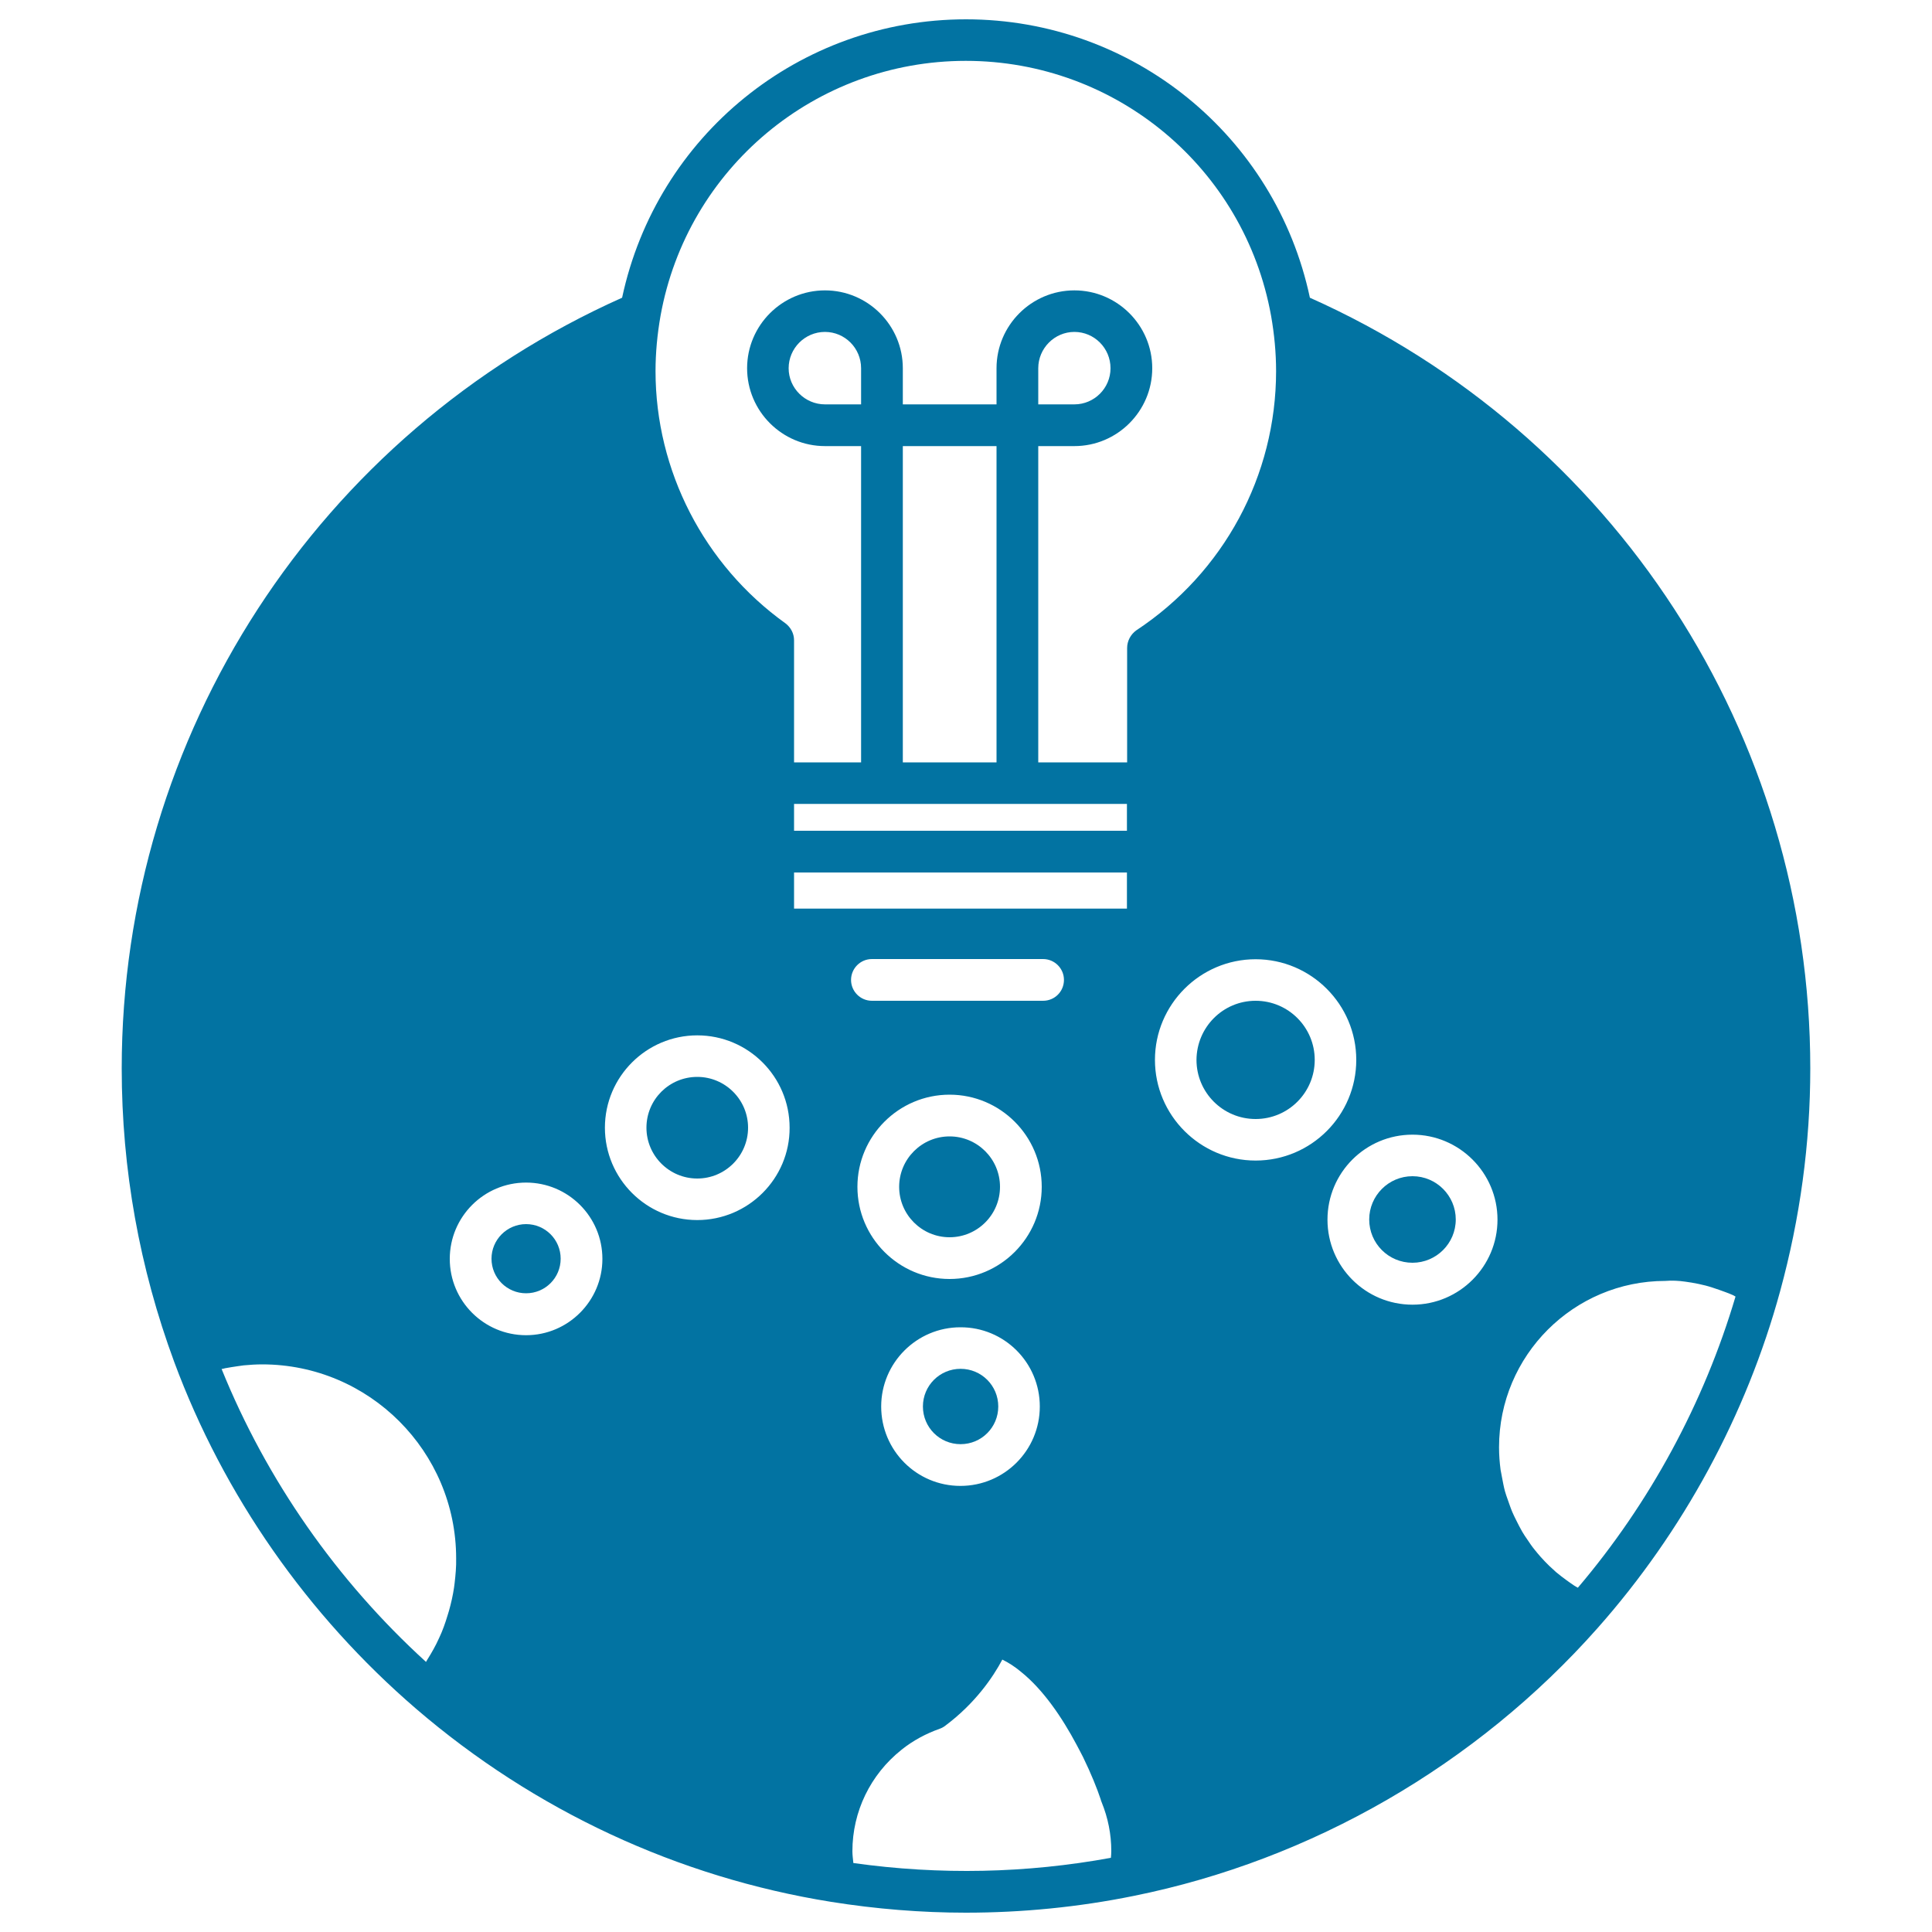 <svg xmlns="http://www.w3.org/2000/svg" viewBox="0 0 1000 1000" style="fill:#0273a2">
<title>Light Bulb In A Circle With Small Circles SVG icon</title>
<g><g><path d="M497.2,708.5c10.8,0,19.5,8.7,19.5,19.5c0,10.8-8.7,19.5-19.5,19.5c-10.8,0-19.5-8.7-19.5-19.5C477.7,717.2,486.4,708.5,497.2,708.5z"/><path d="M649.9,518c16.9,0,30.6,13.7,30.6,30.6c0,16.9-13.7,30.6-30.6,30.6c-16.9,0-30.6-13.7-30.6-30.6C619.4,531.7,633,518,649.9,518z"/><path d="M731.1,608.8c12.4,0,22.4,10.1,22.4,22.4c0,12.4-10.1,22.4-22.4,22.4c-12.4,0-22.4-10-22.4-22.4C708.7,618.9,718.7,608.8,731.1,608.8z"/><path d="M360.9,557.4c14.5,0,26.3,11.8,26.3,26.3c0,14.5-11.8,26.3-26.3,26.3c-14.5,0-26.3-11.8-26.3-26.3C334.6,569.1,346.4,557.4,360.9,557.4z"/><path d="M272.3,633.6c9.9,0,17.9,8,17.9,17.9c0,9.9-8,17.9-17.9,17.9c-9.9,0-17.9-8-17.9-17.9C254.4,641.7,262.4,633.6,272.3,633.6z"/><path d="M678,154.1C660.2,70.3,586.3,10,500,10S339.9,70.3,322,154.1C164.6,224.4,63,380.3,63,553c0,52.2,9.2,103.3,27.2,152c25.6,69,68.9,131,125.1,179.4c61.3,52.7,135.6,87.3,214.9,100c23.2,3.7,46.7,5.6,69.7,5.6c29.2,0,58.5-2.9,87-8.7c92.1-18.6,177.3-67.8,240-138.6c44.3-50,77-110.3,94.5-174.4C931.7,630.6,937,591.9,937,553C937,380.3,835.5,224.4,678,154.1z M235.3,819.5c-0.1,0.8-0.2,1.6-0.3,2.3c-0.6,4-1.5,8-2.6,11.9c-0.2,0.8-0.5,1.5-0.7,2.3c-1.2,4-2.6,8-4.4,11.8c0,0-0.1,0.1-0.1,0.2c-1.7,3.8-3.8,7.5-6,11c-0.2,0.4-0.5,0.8-0.7,1.2c-46.2-42.1-82.5-94.1-105.8-151.6c0.6-0.1,1.2-0.2,1.8-0.4c2.3-0.4,4.5-0.8,6.8-1.1c1-0.1,2-0.3,2.9-0.4c3.2-0.3,6.4-0.5,9.5-0.5c55.4,0,100.4,45.1,100.4,100.4C236.2,810.9,235.8,815.2,235.3,819.5z M272.3,691.1c-21.8,0-39.5-17.7-39.5-39.5c0-21.8,17.7-39.5,39.5-39.5c21.8,0,39.5,17.7,39.5,39.5C311.8,673.3,294.1,691.1,272.3,691.1z M360.9,631.5c-26.4,0-47.8-21.5-47.8-47.8c0-26.4,21.5-47.8,47.8-47.8c26.4,0,47.8,21.4,47.8,47.8C408.8,610,387.3,631.5,360.9,631.5z M491.5,662c-26.3,0-47.7-21.4-47.7-47.7c0-26.3,21.4-47.7,47.7-47.7c26.3,0,47.7,21.4,47.7,47.7C539.2,640.6,517.8,662,491.5,662z M538.2,728c0,22.7-18.4,41.1-41.1,41.1s-41-18.4-41-41.1c0-22.6,18.4-41,41-41C519.8,686.9,538.2,705.3,538.2,728z M451.3,518c-5.9,0-10.8-4.8-10.8-10.8c0-5.9,4.8-10.8,10.8-10.8h88.6c5.9,0,10.8,4.8,10.8,10.8c0,6-4.8,10.8-10.8,10.8H451.3z M575,961.6c-43.6,8-88.5,9-133.3,2.7c-0.2-2-0.5-4.1-0.5-6.1c0-20.5,9.3-39.7,25.4-52.5c0,0,0.1-0.1,0.1-0.1c5.9-4.7,12.6-8.3,19.7-10.8c1.1-0.4,2-0.9,2.9-1.6c15.4-11.5,24.7-25.1,29.5-34.2c3.3,1.6,6.5,3.7,9.5,6.2c11.8,9.4,21.6,24.1,28.9,37.8c1.2,2.1,2.2,4.3,3.3,6.3c0,0.1,0.1,0.1,0.1,0.2c4.2,8.6,7.3,16.4,9.1,21.8c0.1,0.5,0.3,1,0.5,1.5c3.3,8.1,5,16.6,5,25.3C575.2,959.3,575.1,960.5,575,961.6z M583.4,470.3H411v-18.7h172.3V470.3z M583.4,430H411v-13.9h172.3V430z M445.7,209.3H427c-10.3,0-18.8-8.4-18.8-18.7s8.4-18.8,18.8-18.8c10.3,0,18.7,8.4,18.7,18.8V209.3z M467.3,394.6V230.9h48.5v163.7L467.3,394.6L467.3,394.6z M583.4,335.4v59.2h-46V230.9h18.7c22.2,0,40.3-18.1,40.3-40.3c0-22.2-18.1-40.3-40.3-40.3c-22.2,0-40.3,18.1-40.3,40.3v18.7h-48.5v-18.7c0-22.2-18.1-40.3-40.3-40.3c-22.2,0-40.3,18.1-40.3,40.3c0,22.2,18.1,40.3,40.3,40.3h18.7v163.7H411v-63.2c0-3.5-1.7-6.7-4.5-8.8c-42.1-30.2-67.2-79-67.2-130.5c0-9.4,0.9-19.1,2.6-28.7c13.8-76.4,80.3-131.9,158-131.9c77.8,0,144.2,55.5,158,131.9c1.7,9.6,2.6,19.3,2.6,28.7c0,54.1-27.1,104.3-72.4,134.2C585.2,328.4,583.4,331.8,583.4,335.4z M537.4,209.3v-18.7c0-10.3,8.4-18.8,18.7-18.8c10.3,0,18.7,8.4,18.7,18.8c0,10.3-8.4,18.7-18.7,18.7H537.4z M649.9,600.7c-28.7,0-52.1-23.4-52.1-52.1c0-28.7,23.4-52.1,52.1-52.1c28.7,0,52.1,23.4,52.1,52.1C702,577.3,678.7,600.7,649.9,600.7z M731.1,675.3c-24.3,0-44-19.7-44-44c0-24.3,19.7-44,44-44c24.2,0,44,19.7,44,44C775.1,655.5,755.4,675.3,731.1,675.3z M872.4,663.4c1.1,0.1,2.2,0.4,3.3,0.5c2.4,0.4,4.7,0.9,7.1,1.5c1.2,0.3,2.5,0.7,3.7,1.1c2.2,0.7,4.4,1.5,6.6,2.3c1.2,0.4,2.3,0.9,3.5,1.4c0.6,0.2,1.1,0.6,1.7,0.9c-16.3,55-44.3,106.8-81.6,150.7c-0.7-0.4-1.3-0.7-1.9-1.1c-1.4-0.9-2.7-1.9-4-2.8c-1.8-1.3-3.6-2.7-5.3-4.1c-1.2-1.1-2.4-2.2-3.6-3.3c-1.6-1.6-3.1-3.1-4.5-4.7c-1.1-1.2-2.1-2.5-3.1-3.7c-1.4-1.7-2.6-3.5-3.8-5.3c-0.9-1.3-1.8-2.6-2.6-4c-1.1-1.9-2.1-3.9-3.1-5.9c-0.7-1.4-1.4-2.8-2-4.2c-0.9-2.1-1.6-4.3-2.4-6.5c-0.5-1.4-1-2.8-1.4-4.2c-0.7-2.5-1.1-5-1.6-7.5c-0.2-1.3-0.5-2.5-0.7-3.7c-0.5-3.8-0.8-7.7-0.8-11.7c0-47.5,38.6-86.1,86.1-86.1C865.4,662.7,869,662.9,872.4,663.4z"/><path d="M491.5,588.2c14.4,0,26.1,11.7,26.1,26.1c0,14.4-11.7,26.1-26.1,26.1c-14.4,0-26.1-11.7-26.1-26.1C465.4,599.9,477.1,588.2,491.5,588.2z"/></g></g>
</svg>